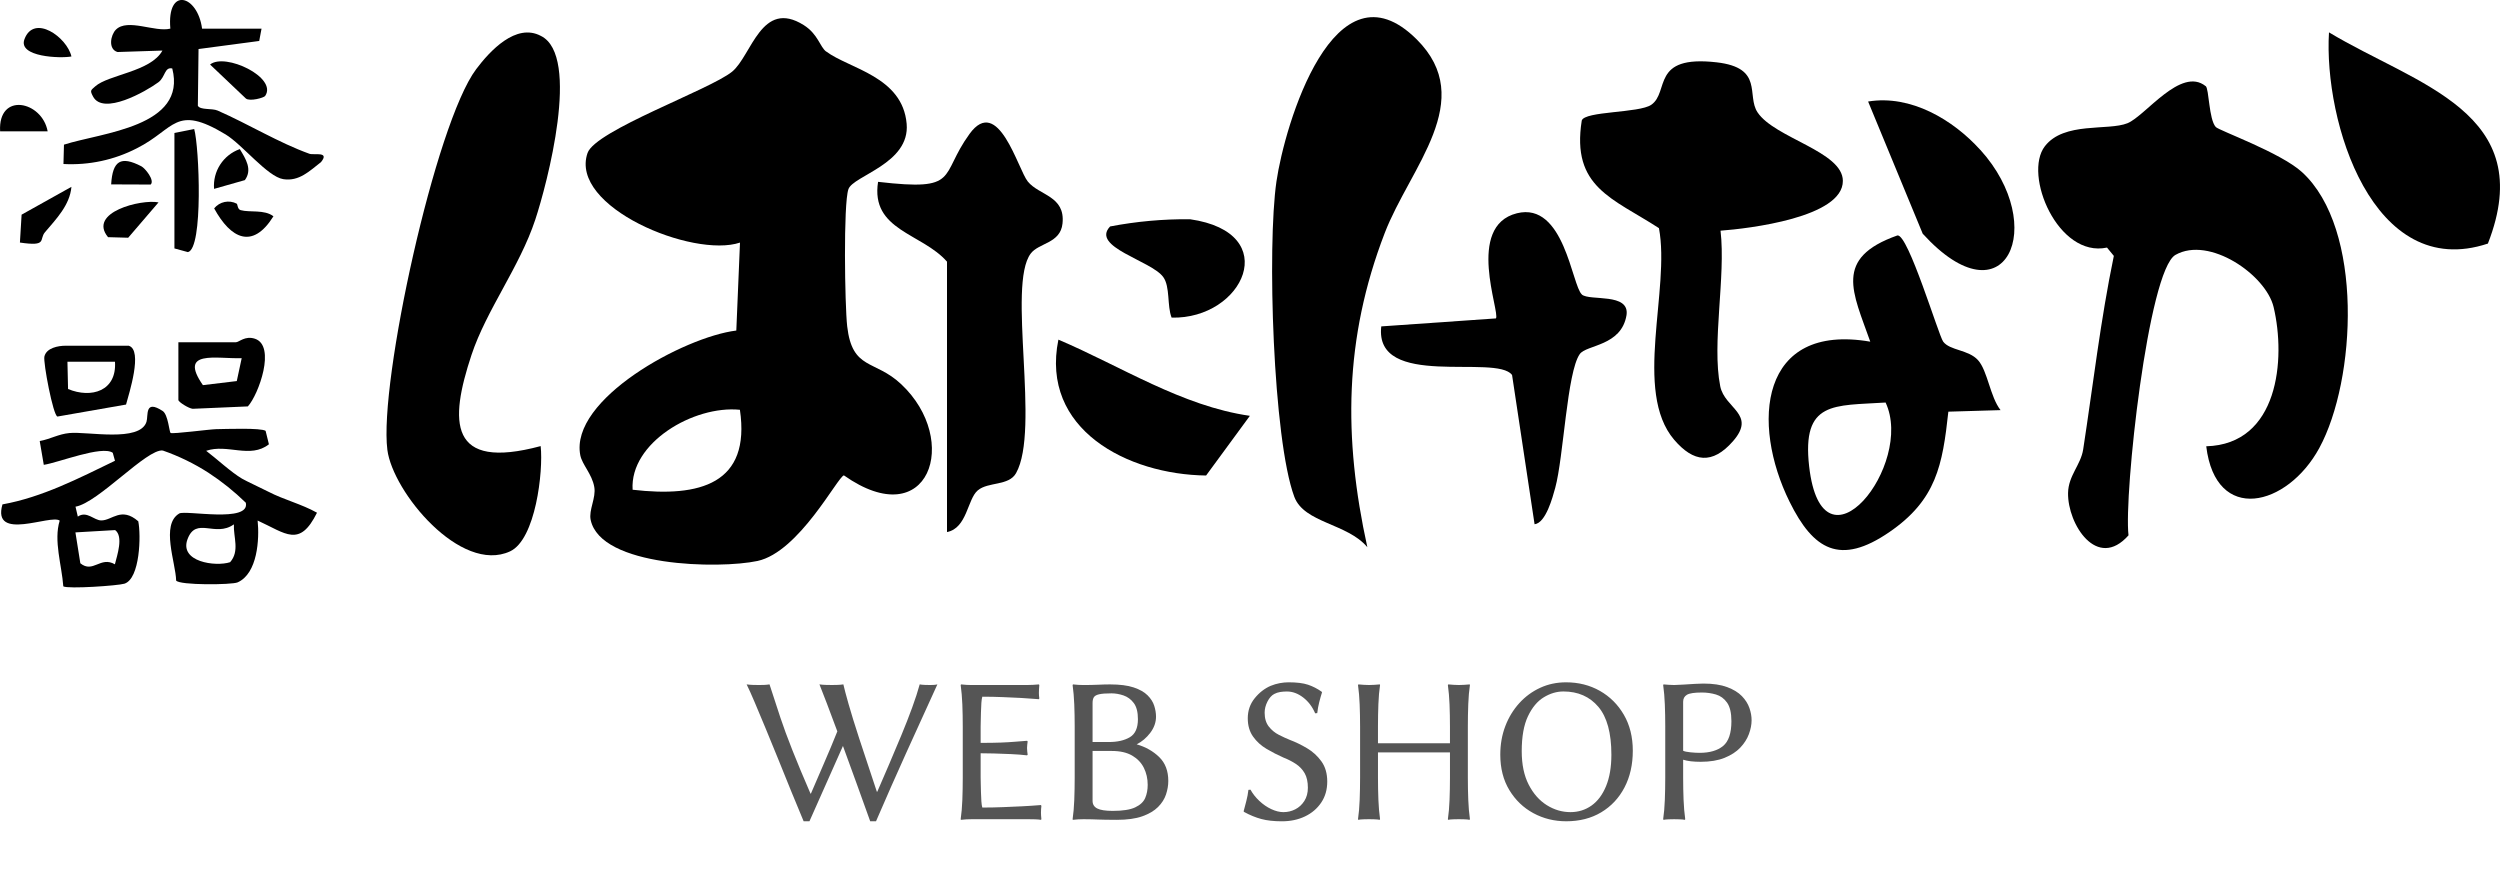 <?xml version="1.0" encoding="UTF-8"?>
<svg id="_レイヤー_1" data-name="レイヤー_1" xmlns="http://www.w3.org/2000/svg" version="1.1" viewBox="0 0 240.357 83.76">
  <!-- Generator: Adobe Illustrator 29.8.2, SVG Export Plug-In . SVG Version: 2.1.1 Build 3)  -->
  <defs>
    <style>
      .st0 {
        isolation: isolate;
      }

      .st1 {
        fill: #555;
      }
    </style>
  </defs>
  <g class="st0">
    <g class="st0">
      <path class="st1" d="M84.343,76.12c.36-.827.74-1.707,1.14-2.641.4-.933.793-1.866,1.18-2.8.386-.933.733-1.82,1.04-2.66.306-.84.546-1.58.72-2.22.12.026.29.043.51.05.22.007.383.01.49.01.106,0,.22-.003.34-.01.12-.007.24-.023.36-.05-1.014,2.214-2.01,4.403-2.99,6.57s-1.95,4.363-2.91,6.59h-.56c-.387-1.08-.81-2.257-1.27-3.53s-.91-2.51-1.35-3.71l-3.22,7.24h-.56c-.373-.88-.767-1.83-1.18-2.851-.414-1.02-.83-2.05-1.25-3.09s-.827-2.033-1.22-2.979c-.394-.947-.747-1.79-1.06-2.53s-.57-1.31-.77-1.71c.173.026.373.043.6.05s.427.01.6.01.34-.003.5-.01.327-.023.5-.05c.106.347.453,1.407,1.04,3.18.586,1.773,1.553,4.214,2.9,7.32h.04c.387-.906.807-1.88,1.26-2.92s.88-2.061,1.28-3.061c-.36-.986-.693-1.876-1-2.67-.307-.793-.547-1.409-.72-1.85.173.026.373.043.6.05s.427.01.6.01.356-.003.55-.01.377-.023.55-.05c.093.413.26,1.043.5,1.89.24.848.583,1.957,1.03,3.33.447,1.374,1.01,3.073,1.69,5.101h.04Z"/>
      <path class="st1" d="M94.282,74.76c0,.08.003.25.01.51.006.26.013.55.02.87.006.32.02.62.04.9.02.279.05.479.09.6.666,0,1.333-.013,2-.04.666-.026,1.273-.053,1.82-.08.547-.026,1.153-.066,1.82-.12l.04.08c-.027.214-.04.434-.04.66,0,.094.003.184.01.271s.017.203.03.35l-.04.06c-.16-.026-.347-.043-.56-.05-.213-.007-.427-.01-.64-.01h-5.46c-.347,0-.693.019-1.04.06l-.02-.06c.08-.547.133-1.163.16-1.85.026-.686.04-1.403.04-2.15v-4.9c0-.746-.014-1.456-.04-2.13-.027-.673-.08-1.296-.16-1.87l.04-.06c.347.04.686.06,1.02.06h5.26c.213,0,.426-.006.64-.019s.4-.026.56-.04l.04.06c-.013.134-.023.273-.03.42-.007.147-.01.261-.01.341,0,.093.003.183.01.27.006.087.017.17.03.25l-.04.08c-.627-.053-1.2-.093-1.72-.12-.52-.026-1.103-.053-1.75-.08-.647-.026-1.304-.04-1.97-.04-.04.12-.07.32-.09.601-.02.279-.034.58-.04.899-.007.32-.014.61-.02.87-.007.26-.01.43-.01.51v1.56c.787,0,1.437-.01,1.95-.03.513-.019.963-.047,1.35-.08.386-.033.773-.062,1.16-.09l.06.06c-.013.094-.027.2-.04.32s-.02.227-.02.32.007.2.02.32c.013.119.027.227.04.319l-.06.06c-.453-.054-.967-.094-1.54-.12-.574-.026-1.123-.047-1.65-.06-.527-.013-.95-.019-1.27-.019v2.34Z"/>
      <path class="st1" d="M104.183,65.86c.507,0,.97-.01,1.39-.029.42-.021.803-.03,1.15-.03.933,0,1.69.097,2.27.29s1.026.447,1.34.76c.314.314.527.65.64,1.01.113.36.17.707.17,1.04,0,.547-.183,1.063-.55,1.551-.367.486-.804.856-1.31,1.109.867.254,1.59.664,2.17,1.23s.87,1.33.87,2.29c0,.427-.074.859-.22,1.3-.147.44-.403.844-.77,1.21-.367.367-.87.663-1.51.89-.64.228-1.46.34-2.46.34-.44,0-.8-.003-1.08-.01-.28-.007-.52-.014-.72-.019-.2-.007-.403-.014-.61-.021-.207-.007-.463-.01-.77-.01-.347,0-.693.019-1.04.06l-.02-.06c.08-.547.133-1.163.16-1.85.026-.686.04-1.403.04-2.15v-4.9c0-.746-.014-1.456-.04-2.13-.027-.673-.08-1.296-.16-1.87l.04-.06c.347.04.686.06,1.02.06ZM105.043,67.58v3.76h1.56c.827,0,1.5-.153,2.02-.46s.78-.887.78-1.74c0-.68-.134-1.196-.4-1.55s-.597-.597-.99-.731c-.394-.133-.777-.199-1.15-.199-.534,0-.93.029-1.19.09-.26.06-.43.156-.51.29-.08.133-.12.314-.12.54ZM105.043,72.2v4.8c0,.333.15.576.45.73s.796.231,1.49.231c.96,0,1.68-.113,2.16-.34s.8-.527.96-.9c.16-.373.24-.793.24-1.26,0-.601-.123-1.147-.37-1.641-.247-.493-.624-.886-1.13-1.18-.507-.293-1.153-.44-1.94-.44h-1.86Z"/>
      <path class="st1" d="M123.402,78.08c.4,0,.777-.09,1.131-.271.352-.18.643-.446.869-.8s.341-.776.341-1.27c0-.573-.103-1.04-.31-1.4s-.486-.656-.84-.89-.75-.436-1.19-.61c-.547-.24-1.087-.517-1.619-.83-.534-.314-.971-.71-1.31-1.19-.34-.479-.51-1.066-.51-1.76,0-.733.22-1.373.66-1.92s.954-.946,1.54-1.2c.293-.12.586-.206.88-.26.293-.053.573-.08.84-.08.786,0,1.41.077,1.87.231s.896.377,1.31.67l.04.06c-.093.294-.184.61-.27.95-.087.34-.15.69-.19,1.05l-.2.021c-.267-.627-.649-1.134-1.149-1.52s-1.023-.58-1.57-.58c-.227,0-.443.018-.65.05-.206.034-.397.098-.569.19-.254.134-.47.377-.65.731-.18.352-.27.71-.27,1.069,0,.547.133.99.399,1.33s.59.607.971.8c.38.193.736.357,1.069.49.533.2,1.077.464,1.63.79.554.327,1.017.75,1.391,1.27.373.519.56,1.166.56,1.94s-.193,1.447-.58,2.021-.906,1.017-1.56,1.33c-.653.312-1.394.47-2.22.47-.773,0-1.434-.073-1.98-.22-.547-.147-1.1-.374-1.66-.681l-.04-.06c.08-.307.167-.637.26-.99s.16-.71.2-1.07l.2-.019c.213.387.497.747.85,1.08.353.333.737.597,1.15.79s.807.29,1.18.29Z"/>
      <path class="st1" d="M139.403,69.86c0-.746-.014-1.456-.04-2.13-.027-.673-.08-1.296-.16-1.87l.04-.06c.12.014.29.026.51.04s.39.019.51.019.293-.006.52-.019c.227-.014.399-.026.519-.04l.021.06c-.08.534-.134,1.147-.16,1.841-.027.693-.04,1.413-.04,2.159v4.9c0,.747.013,1.457.04,2.13.026.674.08,1.297.16,1.87l-.04.06c-.12-.026-.29-.043-.511-.05-.22-.007-.39-.01-.51-.01s-.293.003-.519.01c-.228.007-.4.023-.52.05l-.019-.06c.08-.547.133-1.163.16-1.85.026-.686.04-1.403.04-2.15v-2.42h-6.921v2.42c0,.747.014,1.457.04,2.13.027.674.08,1.297.16,1.87l-.04.06c-.12-.026-.29-.043-.51-.05s-.39-.01-.51-.01-.294.003-.52.01-.399.023-.519.05l-.021-.06c.08-.547.134-1.163.16-1.85s.04-1.403.04-2.15v-4.9c0-.746-.014-1.456-.04-2.13-.026-.673-.08-1.296-.16-1.87l.04-.06c.12.014.29.026.511.04.22.014.39.019.51.019s.293-.006.519-.019.4-.026.52-.04l.019.06c-.08.534-.133,1.147-.16,1.841-.026.693-.04,1.413-.04,2.159v1.601h6.921v-1.601Z"/>
      <path class="st1" d="M156.982,72.18c0,1.334-.267,2.51-.8,3.53-.533,1.02-1.28,1.816-2.24,2.39s-2.08.86-3.36.86c-1.147,0-2.199-.26-3.159-.78-.961-.519-1.73-1.26-2.311-2.22s-.87-2.094-.87-3.4c0-.986.16-1.899.48-2.74.319-.84.767-1.576,1.34-2.21.573-.633,1.243-1.126,2.01-1.48s1.597-.53,2.49-.53c1.2,0,2.283.273,3.25.82s1.736,1.313,2.31,2.3c.573.987.86,2.14.86,3.46ZM150.303,66.48c-.641,0-1.268.188-1.88.56-.614.373-1.12.98-1.52,1.819-.4.841-.6,1.96-.6,3.36,0,1.28.223,2.353.67,3.22.446.867,1.026,1.523,1.739,1.971.714.446,1.471.67,2.271.67.76,0,1.437-.21,2.03-.63.593-.421,1.06-1.044,1.399-1.87.34-.827.511-1.833.511-3.021,0-2.08-.417-3.613-1.25-4.6-.834-.986-1.957-1.48-3.37-1.48Z"/>
      <path class="st1" d="M160.102,69.86c0-.746-.014-1.456-.04-2.13-.026-.673-.08-1.296-.16-1.87l.04-.06c.12.014.29.026.511.04.22.014.39.019.51.019.2,0,.49-.013.87-.04.38-.026.753-.05,1.12-.069.366-.021.636-.03.81-.03.92,0,1.684.113,2.29.34.606.228,1.08.517,1.42.87s.58.733.72,1.14c.141.407.21.797.21,1.171,0,.427-.087.873-.26,1.34s-.45.899-.83,1.3c-.38.399-.883.727-1.51.98-.627.254-1.394.381-2.3.381-.707,0-1.268-.067-1.681-.2v1.72c0,.747.014,1.457.04,2.13.027.674.08,1.297.16,1.87l-.04.06c-.12-.026-.29-.043-.51-.05s-.39-.01-.51-.01-.29.003-.51.01c-.221.007-.391.023-.511.05l-.04-.06c.08-.547.134-1.163.16-1.85s.04-1.403.04-2.15v-4.9ZM161.822,67.46v4.72c.134.067.367.117.7.15s.627.05.88.05c.974,0,1.727-.22,2.261-.66.533-.44.8-1.233.8-2.38,0-.8-.141-1.397-.42-1.79-.28-.394-.637-.653-1.07-.78-.434-.126-.884-.19-1.35-.19-.721,0-1.2.073-1.44.22s-.36.367-.36.66Z"/>
    </g>
  </g>
  <g>
    <g>
      <path d="M79.437,4.953c2.208,1.657,7.34,2.391,7.732,6.954.332,3.844-5.147,4.972-5.6,6.284-.495,1.425-.347,11.157-.118,13.181.487,4.246,2.644,3.174,5.184,5.558,5.767,5.4,2.681,14.529-5.5,8.774-.591.12-4.305,7.37-8.308,8.23-3.663.783-15.079.592-16.039-3.95-.2-.952.539-2.13.347-3.167-.222-1.255-1.159-2.13-1.344-3.047-1.041-5.374,9.977-11.376,15-11.99l.354-8.456c-4.5,1.516-16.445-3.421-14.658-8.611.753-2.179,11.756-6.079,13.9-7.821,1.872-1.537,2.818-7.038,6.887-4.478,1.374.867,1.551,2.088,2.156,2.546l.007-.007ZM71.137,39.398c-4.445-.444-10.6,3.181-10.316,7.687,6.491.755,11.365-.571,10.316-7.687Z"/>
      <path d="M212.063,8.277c.325.259.3,3.2.967,3.933.31.343,6.218,2.45,8.285,4.332,5.959,5.431,5.221,20,1.669,26.533-3.079,5.662-9.962,7.342-10.87-.168,6.941-.189,7.673-8.364,6.476-13.389-.738-3.093-6.188-6.859-9.437-5.011-2.622,1.491-4.97,23.082-4.512,26.96-3.013,3.408-5.863-1.064-5.812-4.073.029-1.673,1.226-2.695,1.455-4.192.953-6.208,1.669-12.444,2.946-18.6l-.657-.8c-4.711,1.015-8.079-7.006-5.974-9.742,1.839-2.387,6.077-1.463,7.938-2.212,1.728-.693,5.132-5.48,7.517-3.569l.009-.002Z"/>
      <path d="M51.981,42.887c.266,2.435-.487,8.981-2.939,10.121-4.748,2.2-11.284-5.7-11.8-9.762-.82-6.454,4.615-31.377,8.537-36.592,1.314-1.753,3.833-4.476,6.225-3.2,3.862,1.907.583,14.267-.539,17.659-1.506,4.561-4.7,8.685-6.137,13.021-2.127,6.421-2.23,11.144,6.661,8.753h-.008Z"/>
      <path d="M131.458,52.608c-1.92-2.3-6.077-2.31-7.023-4.853-2.046-5.515-2.622-24.065-1.713-30.312.783-5.388,5.546-21.565,13.484-13.656,5.878,5.853-.642,12.283-3.079,18.628-3.9,10.142-3.98,19.664-1.669,30.186v.007Z"/>
      <path d="M165.418,22.185c.517,4.423-.857,10.826-.029,14.954.428,2.149,3.508,2.666,1.226,5.28-1.986,2.267-3.8,2.031-5.657-.14-3.965-4.652-.347-14.459-1.462-20.344-4.431-2.88-8.441-3.921-7.421-10.346.281-.916,5.516-.709,6.683-1.514,1.78-1.233-.081-4.807,6.277-4.084,4.578.524,2.85,3.183,3.943,4.815,1.661,2.481,8.189,3.751,8.2,6.58.022,3.522-9.061,4.593-11.771,4.793l.011.006Z"/>
      <path d="M91.051,25.162c-2.4-2.754-7.37-3-6.631-7.68,7.946.923,5.834-.532,8.795-4.608,2.762-3.8,4.652,3.412,5.6,4.578,1.093,1.351,3.618,1.366,3.338,4.039-.2,1.92-2.274,1.846-3.057,2.887-2.282,3.028.938,16.94-1.41,21.112-.7,1.248-2.673.812-3.678,1.654s-1.019,3.626-2.961,4.01v-25.981l.004-.011Z"/>
      <path d="M192.341,39.431l-5.021.148c-.561,5.16-1.161,8.476-5.661,11.57-4.756,3.271-7.325,1.706-9.6-2.9-3.722-7.517-2.91-17.236,7.754-15.4-1.676-4.763-3.559-8.034,2.607-10.213,1.026-.192,3.958,9.6,4.4,10.205.642.871,2.43.761,3.353,1.787s1.159,3.522,2.164,4.8l.004.003ZM181.286,38.7c-4.962.325-8.071-.185-7.348,6.151,1.263,11.017,10.147-.178,7.348-6.152v.001Z"/>
      <path d="M152.08,28.316c.761.65,4.608-.2,4.3,1.972-.487,3.006-3.862,2.843-4.5,3.759-1.226,1.743-1.551,9.917-2.356,12.856-.244.886-.9,3.375-1.986,3.5l-2.164-14.348c-1.506-2.068-13.27,1.425-12.576-4.674l11.025-.768c.421-.6-2.932-8.869,2.016-10.109,4.564-1.137,5.287,6.986,6.247,7.805l-.006.007Z"/>
      <path d="M239.194,23.418c-11.077,3.685-15.8-11.727-15.279-20.307,8.411,5.066,20.204,7.673,15.279,20.307Z"/>
      <path d="M190.393,14.406c6.616,7.3,2.429,16.8-5.538,8.064l-5.25-12.709c4.113-.679,8.167,1.758,10.781,4.645h.007Z"/>
      <path d="M120.166,39.979l-4.209,5.738c-7.54-.089-15.958-4.431-14.2-13.063,6.025,2.562,11.874,6.388,18.409,7.325Z"/>
      <path d="M112.639,30.53c-.443-1.115-.126-2.961-.8-3.892-1.145-1.588-7.008-2.887-5.11-4.866,2.531-.485,5.103-.718,7.68-.694,9.017,1.292,5.125,9.629-1.772,9.46l.002-.008Z"/>
    </g>
    <g>
      <path d="M16.401,41.623c.177.126,3.788-.354,4.379-.362.967-.015,4.313-.14,4.756.162l.318,1.292c-1.8,1.418-3.988-.074-6.033.628,1.034.783,2.37,2.038,3.441,2.673.414.244,1.839.9,2.533,1.255,1.506.783,3.2,1.189,4.682,2.023-1.684,3.39-2.983,1.994-5.708.753.185,1.78-.007,5.1-1.927,5.945-.546.244-5.6.288-5.908-.177-.03-1.684-1.506-5.383.3-6.447.591-.347,6.831.938,6.4-1.034-1.103-1.077-2.309-2.044-3.6-2.887-1.373-.882-2.845-1.598-4.386-2.134-1.529-.185-6.2,5.021-8.389,5.4l.222.953c.864-.591,1.551.369,2.26.369,1.049,0,1.913-1.344,3.552.081.273,1.314.177,5.516-1.329,6-.6.192-5.42.524-5.878.258-.148-2.046-.945-4.394-.347-6.321-.828-.647-6.544,2.063-5.503-1.56,3.825-.687,7.34-2.511,10.818-4.194l-.214-.768c-1.041-.731-5.213.945-6.631,1.159l-.391-2.289c1-.177,1.809-.672,2.858-.768,1.713-.17,6.764.916,7.407-1.078.192-.606-.207-2.193,1.558-1.041.524.347.635,2.031.761,2.119l-.001-.01ZM22.478,50.418c-1.794,1.278-3.618-.783-4.445,1.41s2.688,2.681,4.091,2.223c.938-1.071.31-2.385.362-3.633h-.008ZM11.047,54.25c.214-.857.842-2.681.022-3.286l-3.818.222.473,2.969c1.226,1,1.927-.716,3.323.1v-.005Z"/>
      <path d="M19.436,2.757h5.708l-.222,1.182-5.834.775-.066,5.457c.244.428,1.351.222,1.9.458,3.006,1.322,5.863,3.087,8.832,4.157.421.148,1.979-.266,1.108.8-1.108.857-2.1,1.876-3.626,1.639s-3.936-3.33-5.546-4.3c-4.874-2.946-4.844-.524-8.529,1.329-2.176,1.125-4.614,1.647-7.06,1.514l.049-1.861c3.633-1.167,11.852-1.7,10.412-7.325-.753-.17-.665.834-1.337,1.329-1.2.886-5.317,3.22-6.284,1.359-.3-.569-.229-.576.207-.96,1.263-1.137,5.361-1.41,6.469-3.449l-4.32.14c-.923-.273-.665-1.639-.155-2.149,1.122-1.122,3.759.273,5.236-.1-.354-4.091,2.622-3.234,3.05,0l.008.005Z"/>
      <path d="M17.147,32.907h5.524c.318,0,.879-.657,1.839-.34,2.046.679.354,5.369-.679,6.506l-5.3.229c-.362-.022-1.381-.65-1.381-.849v-5.555l-.003.009ZM23.237,34.436c-2.422.081-6.122-.849-3.729,2.592l3.257-.391.472-2.201Z"/>
      <path d="M12.392,33.246c1.359.428.015,4.571-.273,5.649l-6.595,1.153c-.414-.081-1.388-5.213-1.255-5.775.2-.827,1.322-1.034,2.038-1.034h6.096l-.011.007ZM11.055,34.779h-4.571l.059,2.622c2.238.933,4.697.195,4.512-2.622Z"/>
      <path d="M16.77,12.785l1.9-.384c.487,1.713.886,11.527-.606,11.837l-1.294-.354v-11.1.001Z"/>
      <path d="M6.868,17.962c-.148,1.75-1.477,3.109-2.538,4.357-.606.709.273,1.4-2.415,1l.162-2.681,4.791-2.676Z"/>
      <path d="M15.242,19.456l-2.917,3.4-1.938-.054c-1.972-2.393,3.19-3.67,4.852-3.345l.003-.001Z"/>
      <path d="M25.492,9.225c-.118.177-1.484.554-1.854.244l-3.441-3.265c1.433-1.166,6.521,1.242,5.295,3.021Z"/>
      <path d="M22.759,19.584c.089.044.066.539.377.62.886.244,2.289-.081,3.153.591-2.009,3.22-4.106,2.156-5.7-.761.525-.651,1.438-.84,2.178-.45h-.008Z"/>
      <path d="M4.586,12.625H.01c-.207-3.818,4.039-2.917,4.571,0h.005Z"/>
      <path d="M6.868,5.43c-1.041.2-5.154.059-4.519-1.654.916-2.474,4.1-.192,4.519,1.654Z"/>
      <path d="M23.542,17.317l-2.961.842c-.136-1.688.879-3.257,2.474-3.825.569.938,1.233,1.964.487,2.983Z"/>
      <path d="M13.587,15.985c.362.185,1.314,1.351.9,1.758l-3.8-.015c.138-2.289.928-2.762,2.9-1.743Z"/>
    </g>
  </g>
</svg>